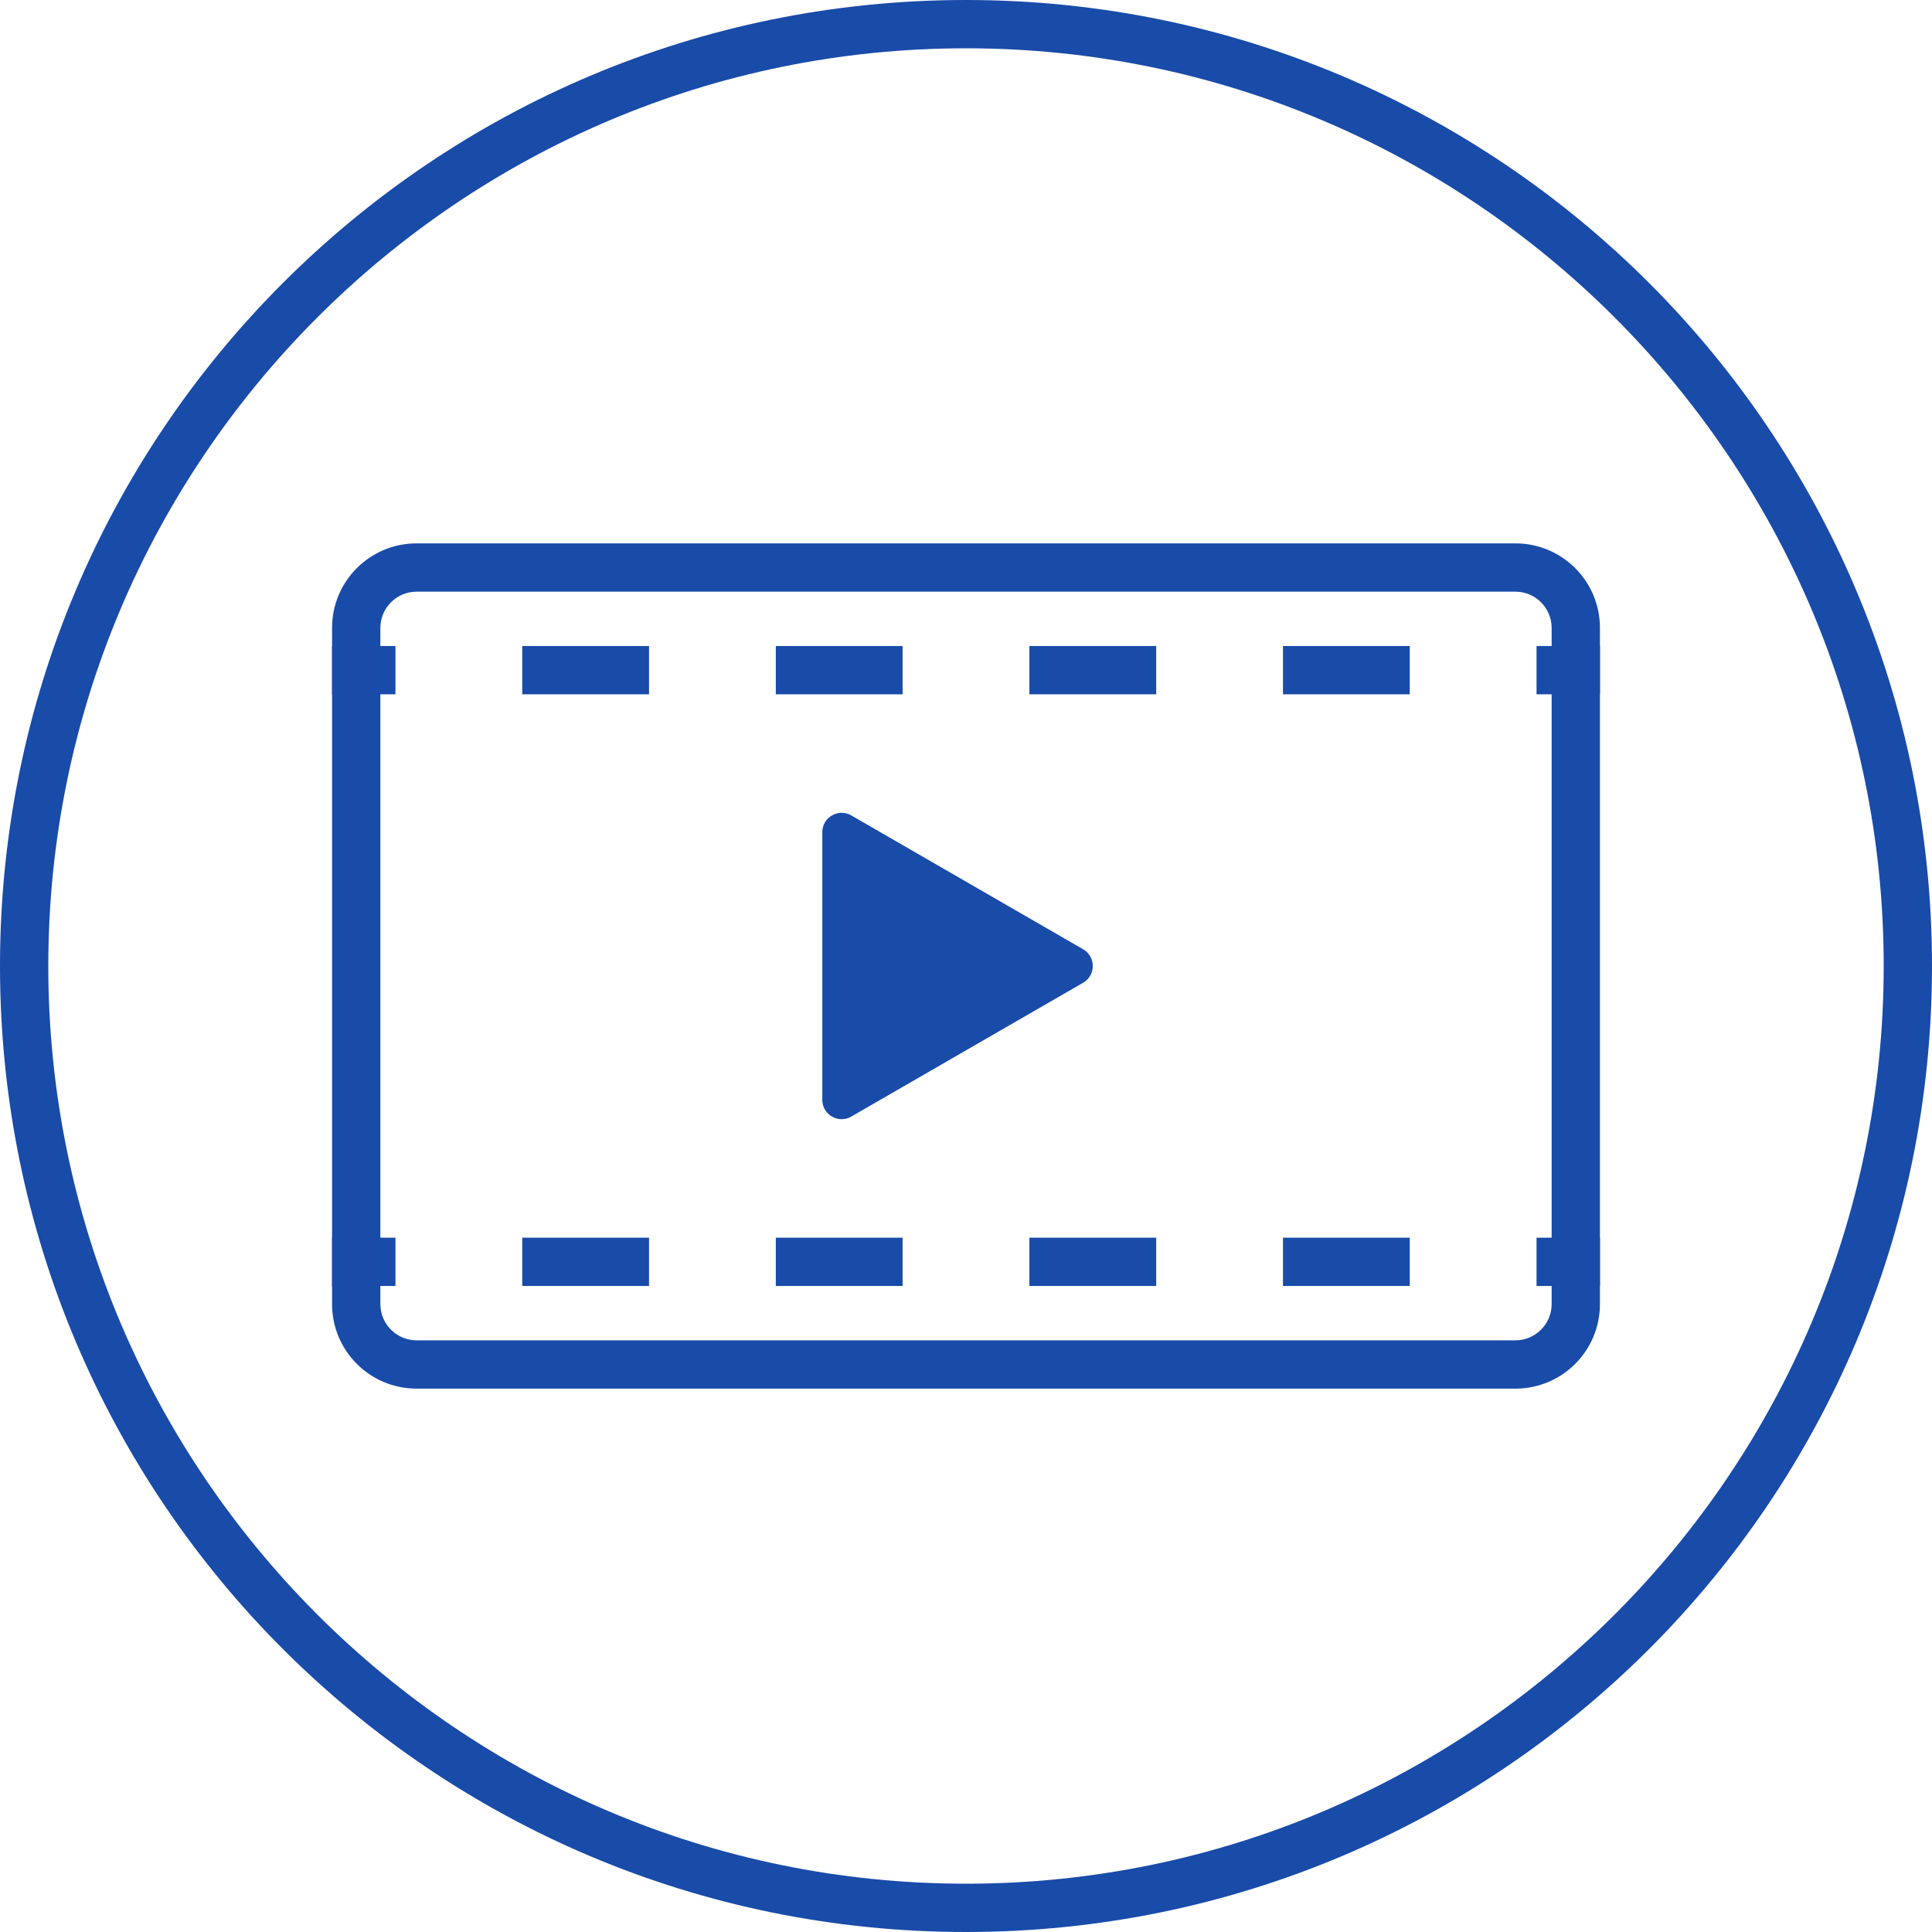 <?xml version="1.0" encoding="utf-8"?>
<!-- Generator: Adobe Illustrator 16.0.0, SVG Export Plug-In . SVG Version: 6.00 Build 0)  -->
<!DOCTYPE svg PUBLIC "-//W3C//DTD SVG 1.1//EN" "http://www.w3.org/Graphics/SVG/1.1/DTD/svg11.dtd">
<svg version="1.1" id="Layer_1" xmlns="http://www.w3.org/2000/svg" xmlns:xlink="http://www.w3.org/1999/xlink" x="0px" y="0px"
	 width="80px" height="80px" viewBox="0 0 80 80" enable-background="new 0 0 80 80" xml:space="preserve">
<g>
	<g>
		<g>
			<g>
				<path fill="#194BA9" d="M62.75,24.5c0.827,0,1.5,0.673,1.5,1.5v28c0,0.827-0.673,1.5-1.5,1.5h-45.5c-0.827,0-1.5-0.673-1.5-1.5
					V26c0-0.827,0.673-1.5,1.5-1.5H62.75 M62.75,22.5h-45.5c-1.933,0-3.5,1.567-3.5,3.5v28c0,1.934,1.567,3.5,3.5,3.5h45.5
					c1.934,0,3.5-1.566,3.5-3.5V26C66.25,24.067,64.684,22.5,62.75,22.5L62.75,22.5z"/>
			</g>
		</g>
		<g>
			<path fill="#194BA9" d="M44.85,39.307l-9.6-5.542c-0.533-0.308-1.2,0.077-1.2,0.693v11.085c0,0.615,0.667,1,1.2,0.692l9.6-5.542
				C45.383,40.385,45.383,39.615,44.85,39.307z"/>
		</g>
		<g>
			<g>
				<line fill="none" stroke="#194BA9" stroke-width="2" stroke-miterlimit="10" x1="13.75" y1="27.75" x2="16.375" y2="27.75"/>
				
					<line fill="none" stroke="#194BA9" stroke-width="2" stroke-miterlimit="10" stroke-dasharray="5.25,5.25" x1="21.625" y1="27.75" x2="61" y2="27.75"/>
				<line fill="none" stroke="#194BA9" stroke-width="2" stroke-miterlimit="10" x1="63.625" y1="27.75" x2="66.25" y2="27.75"/>
			</g>
		</g>
		<g>
			<g>
				<line fill="none" stroke="#194BA9" stroke-width="2" stroke-miterlimit="10" x1="13.75" y1="52.25" x2="16.375" y2="52.25"/>
				
					<line fill="none" stroke="#194BA9" stroke-width="2" stroke-miterlimit="10" stroke-dasharray="5.25,5.25" x1="21.625" y1="52.25" x2="61" y2="52.25"/>
				<line fill="none" stroke="#194BA9" stroke-width="2" stroke-miterlimit="10" x1="63.625" y1="52.25" x2="66.25" y2="52.25"/>
			</g>
		</g>
	</g>
	<g>
		<g>
			<path fill="#194BA9" d="M40,2c20.953,0,38,17.047,38,38S60.953,78,40,78S2,60.953,2,40S19.047,2,40,2 M40,0
				C17.909,0,0,17.909,0,40c0,22.092,17.909,40,40,40c22.092,0,40-17.908,40-40C80,17.909,62.092,0,40,0L40,0z"/>
		</g>
	</g>
</g>
</svg>
